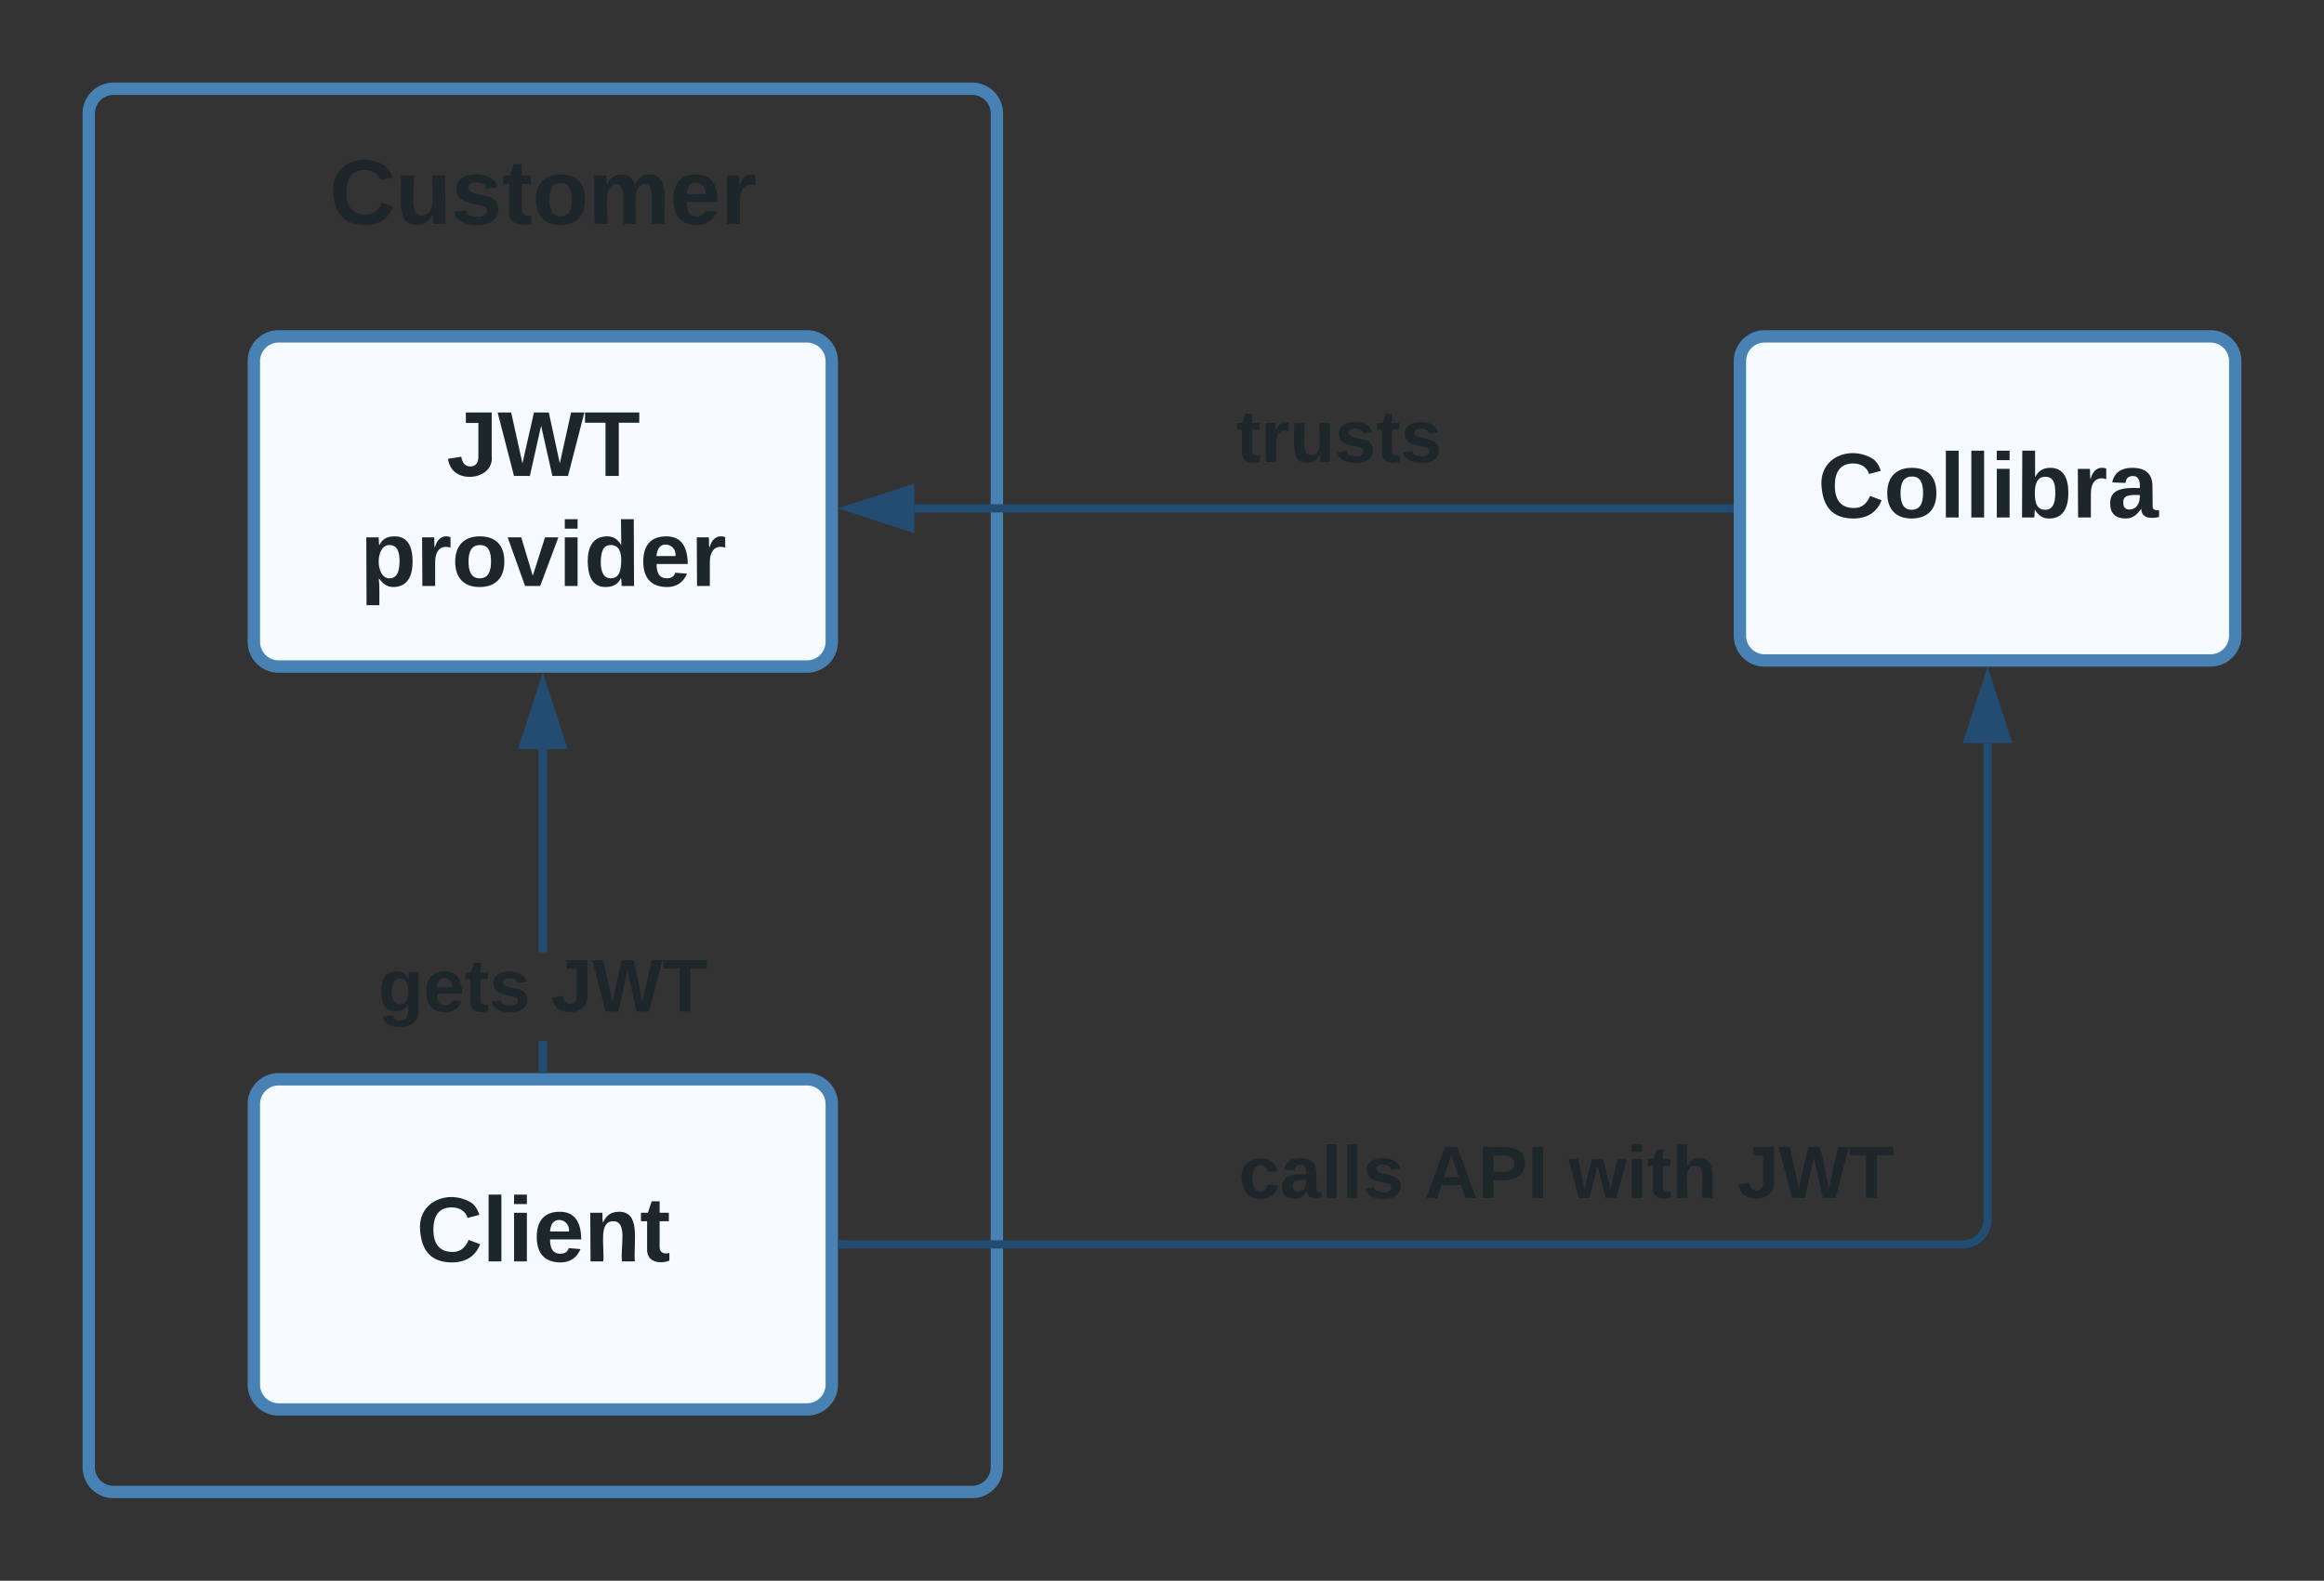 <svg xmlns="http://www.w3.org/2000/svg" xmlns:xlink="http://www.w3.org/1999/xlink" xmlns:lucid="lucid" width="563" height="383"><rect width="100%" height="100%" fill="#333333" stroke="none"/><g transform="translate(-618.5 -398.5)" lucid:page-tab-id="0_0"><path d="M640 426a6 6 0 0 1 6-6h208a6 6 0 0 1 6 6v328a6 6 0 0 1-6 6H646a6 6 0 0 1-6-6z" stroke="#4881b3" stroke-width="3" fill-opacity="0"/><use xlink:href="#a" transform="matrix(1,0,0,1,655,435) translate(43.272 17.778)"/><path d="M680 486a6 6 0 0 1 6-6h128a6 6 0 0 1 6 6v68a6 6 0 0 1-6 6H686a6 6 0 0 1-6-6z" stroke="#4881b3" stroke-width="3" fill="#f5fbff"/><use xlink:href="#b" transform="matrix(1,0,0,1,692.6,492.6) translate(34.105 21.215)"/><use xlink:href="#c" transform="matrix(1,0,0,1,692.6,492.6) translate(13.148 47.882)"/><path d="M1037.5 521.67H840" stroke="#224c72" stroke-width="2" fill="none"/><path d="M1038.5 522.65h-1.03v-1.95h1.03z" stroke="#224c72" stroke-width=".05" fill="#224c72"/><path d="M824.74 521.67l14.26-4.63v9.27z" stroke="#224c72" stroke-width="2" fill="#224c72"/><use xlink:href="#d" transform="matrix(1,0,0,1,917.969,496.071) translate(0 14.4)"/><path d="M680 666a6 6 0 0 1 6-6h128a6 6 0 0 1 6 6v68a6 6 0 0 1-6 6H686a6 6 0 0 1-6-6z" stroke="#4881b3" stroke-width="3" fill="#f5fbff"/><use xlink:href="#e" transform="matrix(1,0,0,1,692.6,672.6) translate(26.728 31.528)"/><path d="M750.98 657.5H749v-6.72H751zm0-28.32H749V580H751z" stroke="#224c72" stroke-width=".05" fill="#224c72"/><path d="M750.98 658.5H749v-1.03H751z" fill="#224c72"/><path stroke="#224c72" stroke-width=".05" fill="#224c72"/><path d="M754.63 579h-9.26l4.63-14.26z" fill="#224c72"/><path d="M755.98 579.98h-11.96l5.98-18.4zm-9.27-1.95h6.6L750 567.9z" stroke="#224c72" stroke-width=".05" fill="#224c72"/><use xlink:href="#f" transform="matrix(1,0,0,1,710.1,629.177) translate(0 14.4)"/><use xlink:href="#g" transform="matrix(1,0,0,1,710.1,629.177) translate(41.9 14.4)"/><path d="M822.5 700H1094a6 6 0 0 0 6-6V578.53" stroke="#224c72" stroke-width="2" fill="none"/><path d="M822.53 700.98h-1.03V699h1.03z" stroke="#224c72" stroke-width=".05" fill="#224c72"/><path d="M1100 563.27l4.63 14.26h-9.27z" stroke="#224c72" stroke-width="2" fill="#224c72"/><use xlink:href="#h" transform="matrix(1,0,0,1,918.578,674.4) translate(0 14.4)"/><use xlink:href="#i" transform="matrix(1,0,0,1,918.578,674.4) translate(45 14.4)"/><use xlink:href="#j" transform="matrix(1,0,0,1,918.578,674.4) translate(79.95 14.4)"/><use xlink:href="#k" transform="matrix(1,0,0,1,918.578,674.4) translate(120.85 14.4)"/><path d="M1040 486a6 6 0 0 1 6-6h108a6 6 0 0 1 6 6v66.53a6 6 0 0 1-6 6h-108a6 6 0 0 1-6-6z" stroke="#4881b3" stroke-width="3" fill="#f5fbff"/><g><use xlink:href="#l" transform="matrix(1,0,0,1,1052.6,492.6) translate(6.235 31.278)"/></g><defs><path fill="#1d262b" d="M67-125c0 53 21 87 73 88 37 1 54-22 65-47l45 17C233-25 199 4 140 4 58 4 20-42 15-125 8-235 124-281 211-232c18 10 29 29 36 50l-46 12c-8-25-30-41-62-41-52 0-71 34-72 86" id="m"/><path fill="#1d262b" d="M85 4C-2 5 27-109 22-190h50c7 57-23 150 33 157 60-5 35-97 40-157h50l1 190h-47c-2-12 1-28-3-38-12 25-28 42-61 42" id="n"/><path fill="#1d262b" d="M137-138c1-29-70-34-71-4 15 46 118 7 119 86 1 83-164 76-172 9l43-7c4 19 20 25 44 25 33 8 57-30 24-41C81-84 22-81 20-136c-2-80 154-74 161-7" id="o"/><path fill="#1d262b" d="M115-3C79 11 28 4 28-45v-112H4v-33h27l15-45h31v45h36v33H77v99c-1 23 16 31 38 25v30" id="p"/><path fill="#1d262b" d="M110-194c64 0 96 36 96 99 0 64-35 99-97 99-61 0-95-36-95-99 0-62 34-99 96-99zm-1 164c35 0 45-28 45-65 0-40-10-65-43-65-34 0-45 26-45 65 0 36 10 65 43 65" id="q"/><path fill="#1d262b" d="M220-157c-53 9-28 100-34 157h-49v-107c1-27-5-49-29-50C55-147 81-57 75 0H25l-1-190h47c2 12-1 28 3 38 10-53 101-56 108 0 13-22 24-43 59-42 82 1 51 116 57 194h-49v-107c-1-25-5-48-29-50" id="r"/><path fill="#1d262b" d="M185-48c-13 30-37 53-82 52C43 2 14-33 14-96s30-98 90-98c62 0 83 45 84 108H66c0 31 8 55 39 56 18 0 30-7 34-22zm-45-69c5-46-57-63-70-21-2 6-4 13-4 21h74" id="s"/><path fill="#1d262b" d="M135-150c-39-12-60 13-60 57V0H25l-1-190h47c2 13-1 29 3 40 6-28 27-53 61-41v41" id="t"/><g id="a"><use transform="matrix(0.062,0,0,0.062,0,0)" xlink:href="#m"/><use transform="matrix(0.062,0,0,0.062,15.988,0)" xlink:href="#n"/><use transform="matrix(0.062,0,0,0.062,29.506,0)" xlink:href="#o"/><use transform="matrix(0.062,0,0,0.062,41.852,0)" xlink:href="#p"/><use transform="matrix(0.062,0,0,0.062,49.198,0)" xlink:href="#q"/><use transform="matrix(0.062,0,0,0.062,62.716,0)" xlink:href="#r"/><use transform="matrix(0.062,0,0,0.062,82.469,0)" xlink:href="#s"/><use transform="matrix(0.062,0,0,0.062,94.815,0)" xlink:href="#t"/></g><path fill="#1d262b" d="M176-78C186 10 51 31 16-35c-5-9-9-19-11-32l52-8c4 21 12 37 35 38 23 0 32-16 32-40v-130H75v-41h101v170" id="u"/><path fill="#1d262b" d="M275 0h-61l-44-196L126 0H64L0-248h53L97-49l45-199h58l43 199 44-199h52" id="v"/><path fill="#1d262b" d="M136-208V0H84v-208H4v-40h212v40h-80" id="w"/><g id="b"><use transform="matrix(0.062,0,0,0.062,0,0)" xlink:href="#u"/><use transform="matrix(0.062,0,0,0.062,12.346,0)" xlink:href="#v"/><use transform="matrix(0.062,0,0,0.062,33.272,0)" xlink:href="#w"/></g><path fill="#1d262b" d="M135-194c53 0 70 44 70 98 0 56-19 98-73 100-31 1-45-17-59-34 3 33 2 69 2 105H25l-1-265h48c2 10 0 23 3 31 11-24 29-35 60-35zM114-30c33 0 39-31 40-66 0-38-9-64-40-64-56 0-55 130 0 130" id="x"/><path fill="#1d262b" d="M128 0H69L1-190h53L99-40l48-150h52" id="y"/><path fill="#1d262b" d="M25-224v-37h50v37H25zM25 0v-190h50V0H25" id="z"/><path fill="#1d262b" d="M88-194c31-1 46 15 58 34l-1-101h50l1 261h-48c-2-10 0-23-3-31C134-8 116 4 84 4 32 4 16-41 15-95c0-56 19-97 73-99zm17 164c33 0 40-30 41-66 1-37-9-64-41-64s-38 30-39 65c0 43 13 65 39 65" id="A"/><g id="c"><use transform="matrix(0.062,0,0,0.062,0,0)" xlink:href="#x"/><use transform="matrix(0.062,0,0,0.062,13.519,0)" xlink:href="#t"/><use transform="matrix(0.062,0,0,0.062,22.16,0)" xlink:href="#q"/><use transform="matrix(0.062,0,0,0.062,35.679,0)" xlink:href="#y"/><use transform="matrix(0.062,0,0,0.062,48.025,0)" xlink:href="#z"/><use transform="matrix(0.062,0,0,0.062,54.198,0)" xlink:href="#A"/><use transform="matrix(0.062,0,0,0.062,67.716,0)" xlink:href="#s"/><use transform="matrix(0.062,0,0,0.062,80.062,0)" xlink:href="#t"/></g><g id="d"><use transform="matrix(0.05,0,0,0.05,0,0)" xlink:href="#p"/><use transform="matrix(0.05,0,0,0.05,5.95,0)" xlink:href="#t"/><use transform="matrix(0.05,0,0,0.05,12.95,0)" xlink:href="#n"/><use transform="matrix(0.05,0,0,0.05,23.9,0)" xlink:href="#o"/><use transform="matrix(0.05,0,0,0.05,33.9,0)" xlink:href="#p"/><use transform="matrix(0.05,0,0,0.05,39.85,0)" xlink:href="#o"/></g><path fill="#1d262b" d="M25 0v-261h50V0H25" id="B"/><path fill="#1d262b" d="M135-194c87-1 58 113 63 194h-50c-7-57 23-157-34-157-59 0-34 97-39 157H25l-1-190h47c2 12-1 28 3 38 12-26 28-41 61-42" id="C"/><g id="e"><use transform="matrix(0.062,0,0,0.062,0,0)" xlink:href="#m"/><use transform="matrix(0.062,0,0,0.062,15.988,0)" xlink:href="#B"/><use transform="matrix(0.062,0,0,0.062,22.16,0)" xlink:href="#z"/><use transform="matrix(0.062,0,0,0.062,28.333,0)" xlink:href="#s"/><use transform="matrix(0.062,0,0,0.062,40.679,0)" xlink:href="#C"/><use transform="matrix(0.062,0,0,0.062,54.198,0)" xlink:href="#p"/></g><path fill="#1d262b" d="M195-6C206 82 75 100 31 46c-4-6-6-13-8-21l49-6c3 16 16 24 34 25 40 0 42-37 40-79-11 22-30 35-61 35-53 0-70-43-70-97 0-56 18-96 73-97 30 0 46 14 59 34l2-30h47zm-90-29c32 0 41-27 41-63 0-35-9-62-40-62-32 0-39 29-40 63 0 36 9 62 39 62" id="D"/><g id="f"><use transform="matrix(0.05,0,0,0.05,0,0)" xlink:href="#D"/><use transform="matrix(0.05,0,0,0.05,10.95,0)" xlink:href="#s"/><use transform="matrix(0.05,0,0,0.05,20.95,0)" xlink:href="#p"/><use transform="matrix(0.05,0,0,0.05,26.9,0)" xlink:href="#o"/></g><g id="g"><use transform="matrix(0.05,0,0,0.05,0,0)" xlink:href="#u"/><use transform="matrix(0.05,0,0,0.05,10,0)" xlink:href="#v"/><use transform="matrix(0.05,0,0,0.05,26.95,0)" xlink:href="#w"/></g><path fill="#1d262b" d="M190-63c-7 42-38 67-86 67-59 0-84-38-90-98-12-110 154-137 174-36l-49 2c-2-19-15-32-35-32-30 0-35 28-38 64-6 74 65 87 74 30" id="E"/><path fill="#1d262b" d="M133-34C117-15 103 5 69 4 32 3 11-16 11-54c-1-60 55-63 116-61 1-26-3-47-28-47-18 1-26 9-28 27l-52-2c7-38 36-58 82-57s74 22 75 68l1 82c-1 14 12 18 25 15v27c-30 8-71 5-69-32zm-48 3c29 0 43-24 42-57-32 0-66-3-65 30 0 17 8 27 23 27" id="F"/><g id="h"><use transform="matrix(0.05,0,0,0.05,0,0)" xlink:href="#E"/><use transform="matrix(0.05,0,0,0.05,10,0)" xlink:href="#F"/><use transform="matrix(0.05,0,0,0.05,20,0)" xlink:href="#B"/><use transform="matrix(0.05,0,0,0.05,25,0)" xlink:href="#B"/><use transform="matrix(0.05,0,0,0.05,30,0)" xlink:href="#o"/></g><path fill="#1d262b" d="M199 0l-22-63H83L61 0H9l90-248h61L250 0h-51zm-33-102l-36-108c-10 38-24 72-36 108h72" id="G"/><path fill="#1d262b" d="M24-248c93 1 206-16 204 79-1 75-69 88-152 82V0H24v-248zm52 121c47 0 100 7 100-41 0-47-54-39-100-39v80" id="H"/><path fill="#1d262b" d="M24 0v-248h52V0H24" id="I"/><g id="i"><use transform="matrix(0.05,0,0,0.05,0,0)" xlink:href="#G"/><use transform="matrix(0.05,0,0,0.05,12.95,0)" xlink:href="#H"/><use transform="matrix(0.05,0,0,0.05,24.95,0)" xlink:href="#I"/></g><path fill="#1d262b" d="M231 0h-52l-39-155L100 0H48L-1-190h46L77-45c9-52 24-97 36-145h53l37 145 32-145h46" id="J"/><path fill="#1d262b" d="M114-157C55-157 80-60 75 0H25v-261h50l-1 109c12-26 28-41 61-42 86-1 58 113 63 194h-50c-7-57 23-157-34-157" id="K"/><g id="j"><use transform="matrix(0.05,0,0,0.05,0,0)" xlink:href="#J"/><use transform="matrix(0.05,0,0,0.05,14,0)" xlink:href="#z"/><use transform="matrix(0.05,0,0,0.05,19,0)" xlink:href="#p"/><use transform="matrix(0.05,0,0,0.05,24.95,0)" xlink:href="#K"/></g><g id="k"><use transform="matrix(0.05,0,0,0.05,0,0)" xlink:href="#u"/><use transform="matrix(0.05,0,0,0.05,10,0)" xlink:href="#v"/><use transform="matrix(0.05,0,0,0.05,26.95,0)" xlink:href="#w"/></g><path fill="#1d262b" d="M135-194c52 0 70 43 70 98 0 56-19 99-73 100-30 1-46-15-58-35L72 0H24l1-261h50v104c11-23 29-37 60-37zM114-30c31 0 40-27 40-66 0-37-7-63-39-63s-41 28-41 65c0 36 8 64 40 64" id="L"/><g id="l"><use transform="matrix(0.062,0,0,0.062,0,0)" xlink:href="#m"/><use transform="matrix(0.062,0,0,0.062,15.988,0)" xlink:href="#q"/><use transform="matrix(0.062,0,0,0.062,29.506,0)" xlink:href="#B"/><use transform="matrix(0.062,0,0,0.062,35.679,0)" xlink:href="#B"/><use transform="matrix(0.062,0,0,0.062,41.852,0)" xlink:href="#z"/><use transform="matrix(0.062,0,0,0.062,48.025,0)" xlink:href="#L"/><use transform="matrix(0.062,0,0,0.062,61.543,0)" xlink:href="#t"/><use transform="matrix(0.062,0,0,0.062,70.185,0)" xlink:href="#F"/></g></defs></g></svg>